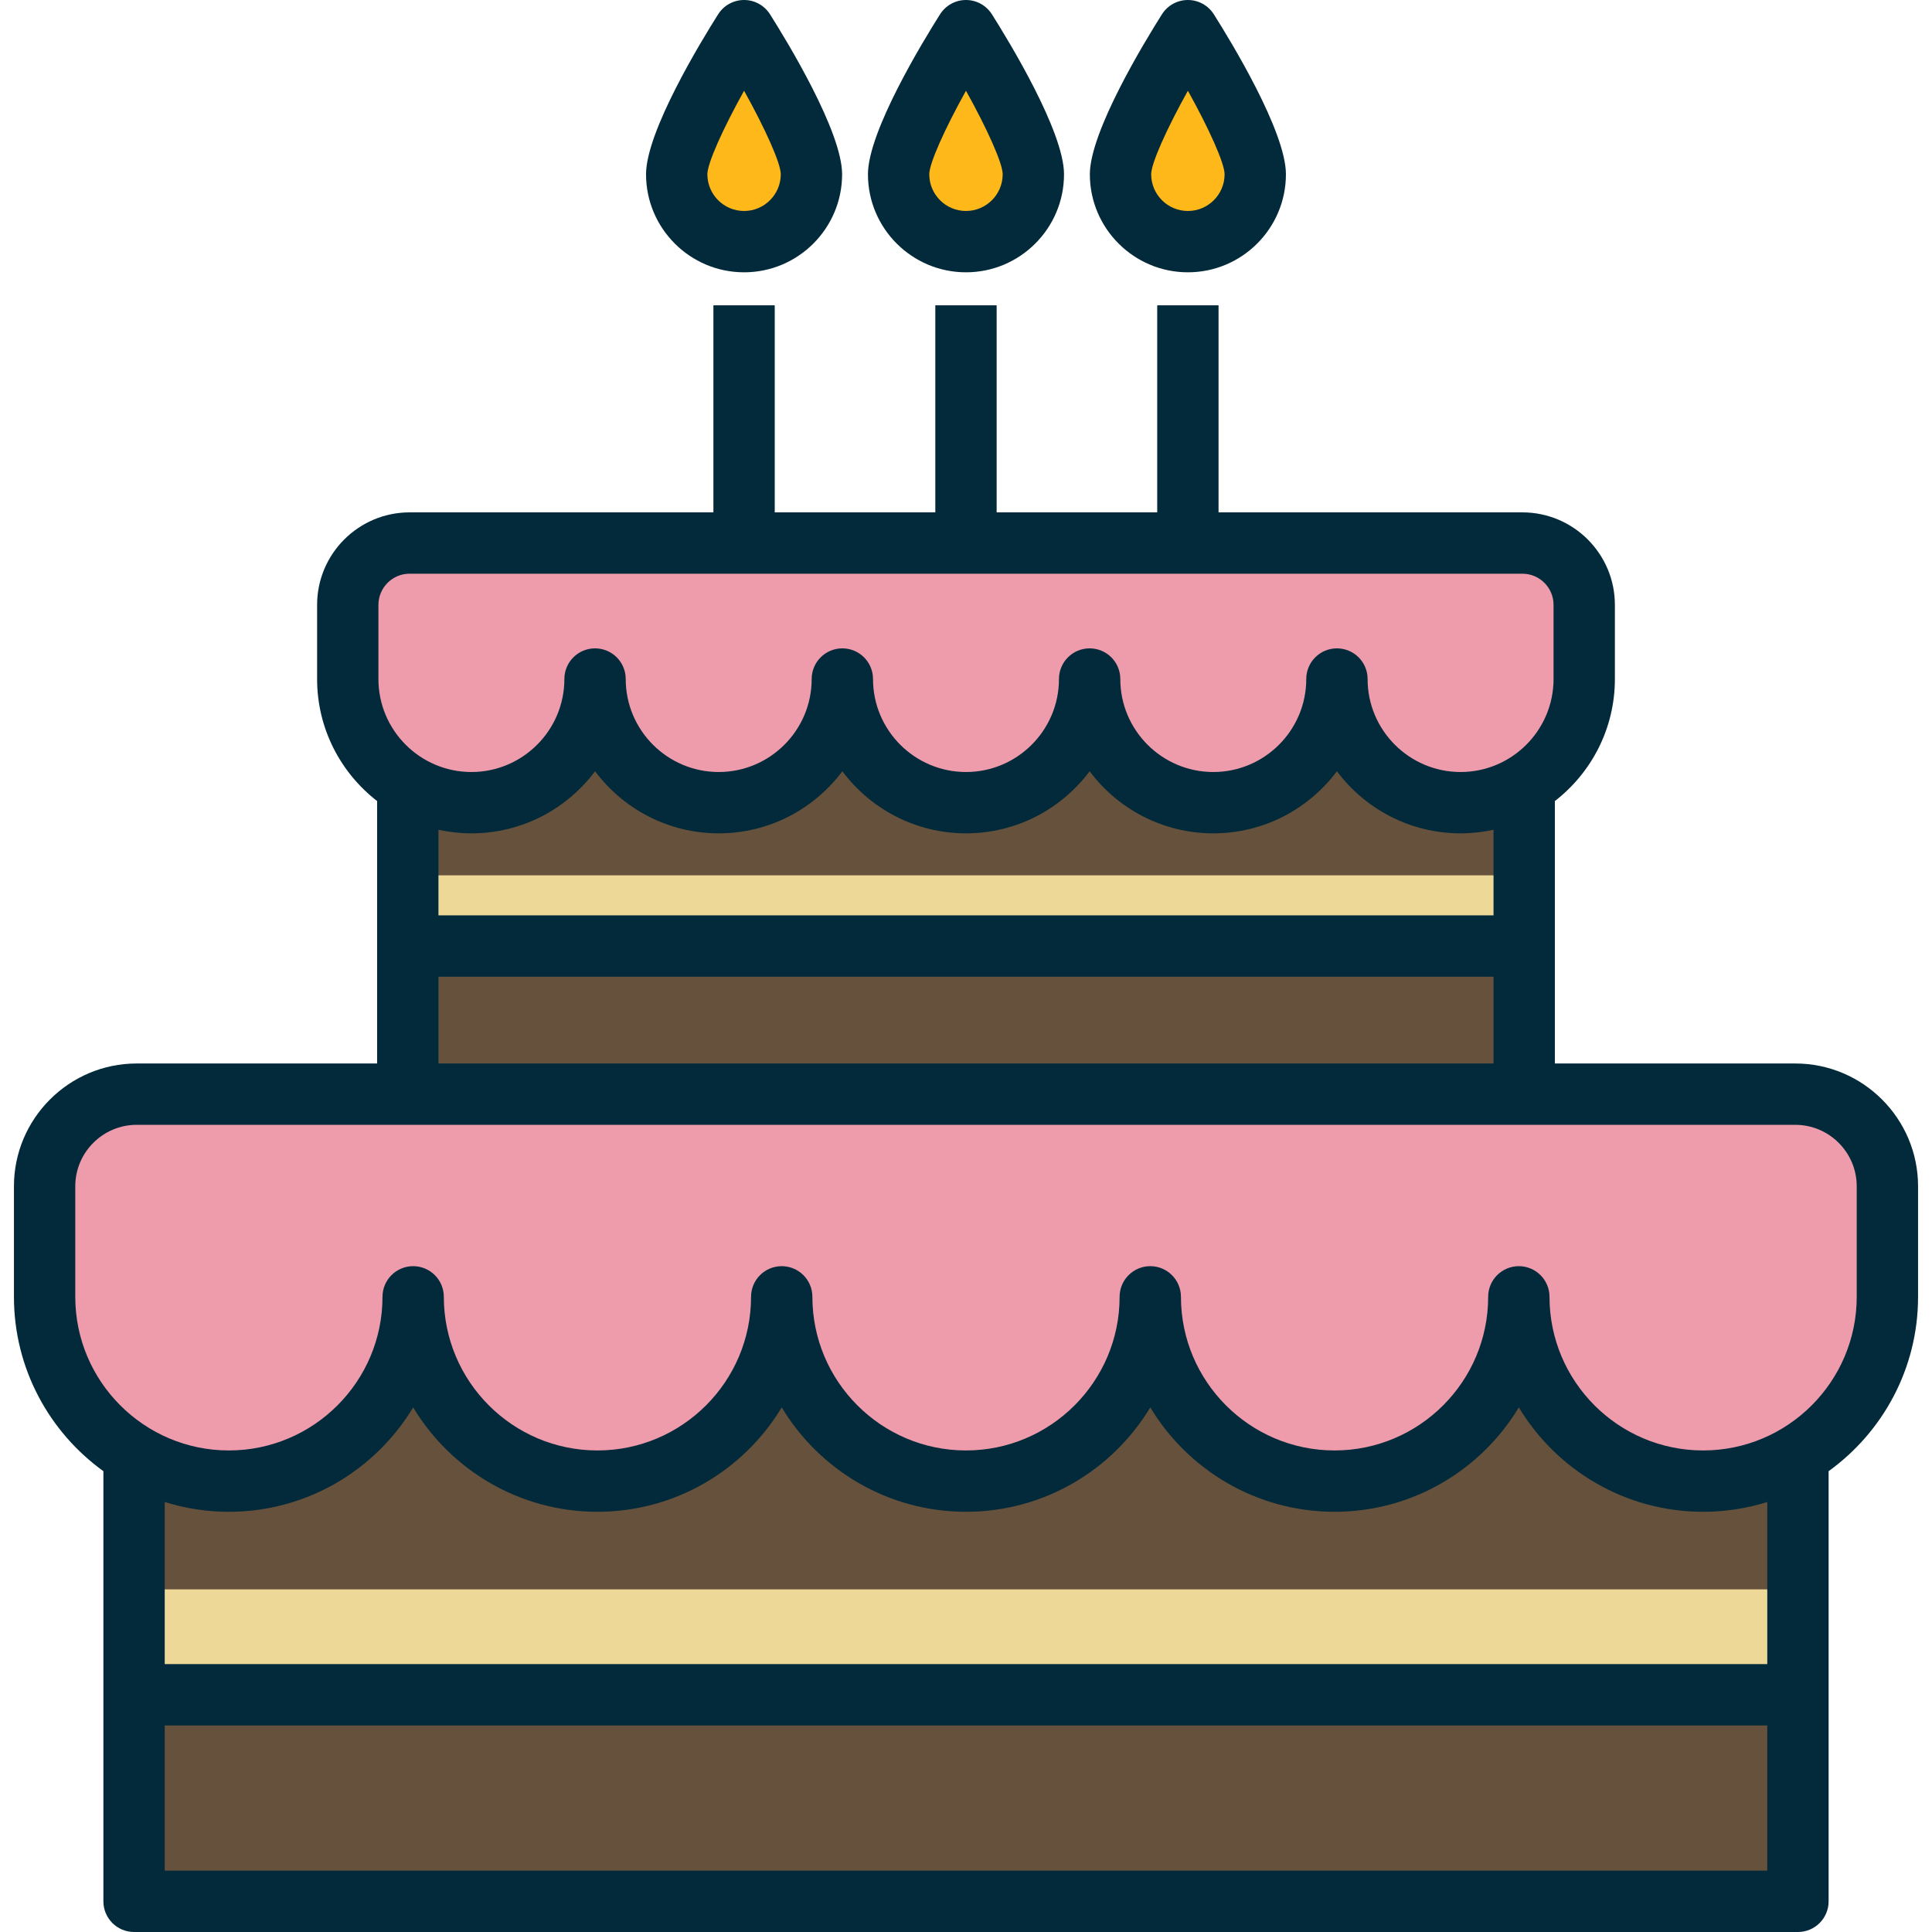 <?xml version="1.0" encoding="iso-8859-1"?>
<!-- Uploaded to: SVG Repo, www.svgrepo.com, Generator: SVG Repo Mixer Tools -->
<svg version="1.1" id="Layer_1" xmlns="http://www.w3.org/2000/svg" xmlns:xlink="http://www.w3.org/1999/xlink" 
	 viewBox="0 0 512.001 512.001" xml:space="preserve">
<rect x="35.526" y="325.855" style="fill:#65513C;" width="440.953" height="178.011"/>
<rect x="35.526" y="421.199" style="fill:#EED898;" width="440.953" height="27.933"/>
<path style="fill:#EE9BAC;" d="M475.761,289.963c13.486,0,24.417,10.931,24.417,24.417v29.297c0,26.973-21.865,48.836-48.836,48.836
	s-48.836-21.863-48.836-48.836c0,26.973-21.865,48.836-48.835,48.836c-26.971,0-48.836-21.863-48.836-48.836
	c0,26.973-21.865,48.836-48.836,48.836s-48.836-21.863-48.836-48.836c0,26.973-21.866,48.836-48.836,48.836
	s-48.835-21.863-48.835-48.836c0,26.973-21.866,48.836-48.836,48.836s-48.836-21.863-48.836-48.836V314.38
	c0-13.485,10.931-24.417,24.417-24.417h439.522V289.963z"/>
<rect x="108.065" y="170.523" style="fill:#65513C;" width="295.861" height="119.443"/>
<rect x="108.065" y="231.973" style="fill:#EED898;" width="295.861" height="18.742"/>
<path style="fill:#EE9BAC;" d="M403.452,143.91c9.049,0,16.384,7.334,16.384,16.384v19.656c0,18.098-14.67,32.768-32.766,32.768
	c-18.097,0-32.768-14.67-32.768-32.768c0,18.098-14.671,32.768-32.766,32.768c-18.097,0-32.769-14.67-32.769-32.768
	c0,18.098-14.671,32.768-32.766,32.768s-32.766-14.67-32.766-32.768c0,18.098-14.672,32.768-32.769,32.768
	c-18.096,0-32.766-14.67-32.766-32.768c0,18.098-14.671,32.768-32.768,32.768s-32.766-14.67-32.766-32.768v-19.656
	c0-9.05,7.335-16.384,16.384-16.384H403.452z"/>
<g>
	<path style="fill:#FFB819;" d="M215.041,46.183c0-9.861-17.853-38.056-17.853-38.056s-17.854,28.196-17.854,38.056
		s7.991,17.854,17.854,17.854C207.048,64.038,215.041,56.044,215.041,46.183z"/>
	<path style="fill:#FFB819;" d="M273.849,46.183c0-9.861-17.854-38.056-17.854-38.056S238.14,36.323,238.14,46.183
		s7.993,17.854,17.854,17.854C265.855,64.038,273.849,56.044,273.849,46.183z"/>
	<path style="fill:#FFB819;" d="M332.656,46.183c0-9.861-17.853-38.056-17.853-38.056s-17.855,28.196-17.855,38.056
		s7.993,17.854,17.855,17.854C324.663,64.038,332.656,56.044,332.656,46.183z"/>
</g>
<path style="fill:#022A3A;" d="M197.187,72.164c14.326,0,25.98-11.655,25.98-25.981c0-11.336-14.629-35.323-19.114-42.404
	c-1.49-2.354-4.081-3.78-6.866-3.78c-2.785,0-5.376,1.426-6.866,3.78c-4.484,7.081-19.114,31.067-19.114,42.404
	C171.206,60.509,182.861,72.164,197.187,72.164z M197.189,24.045c5.63,10.121,9.725,19.234,9.725,22.139
	c0,5.364-4.364,9.727-9.726,9.727c-5.364,0-9.727-4.364-9.727-9.727C187.46,43.284,191.556,34.171,197.189,24.045z M314.804,72.164
	c14.325,0,25.98-11.655,25.98-25.981c0-11.336-14.629-35.323-19.113-42.404C320.179,1.426,317.589,0,314.804,0
	s-5.377,1.426-6.867,3.778c-4.484,7.082-19.115,31.068-19.115,42.405C288.822,60.509,300.477,72.164,314.804,72.164z
	 M314.804,24.044c5.63,10.122,9.725,19.234,9.725,22.14c0,5.364-4.363,9.727-9.726,9.727s-9.728-4.364-9.728-9.727
	C305.075,43.284,309.172,34.17,314.804,24.044z M475.761,281.836h-63.704v-69.548c9.666-7.486,15.906-19.193,15.906-32.338v-19.656
	c0-13.516-10.995-24.511-24.511-24.511h-80.524V80.915h-16.254v54.868h-42.553V80.915h-16.254v54.868h-42.553V80.915h-16.254v54.868
	h-80.513c-13.516,0-24.511,10.995-24.511,24.511v19.656c0,13.144,6.239,24.852,15.906,32.338v69.548H36.239
	c-17.945,0-32.544,14.599-32.544,32.544v29.297c0,19.002,9.362,35.848,23.706,46.203v113.994c0,4.488,3.639,8.127,8.127,8.127
	h440.947c4.488,0,8.127-3.639,8.127-8.127V389.879c14.343-10.354,23.706-27.2,23.706-46.203V314.38
	C508.305,296.435,493.706,281.836,475.761,281.836z M100.29,160.294c0-4.553,3.704-8.257,8.257-8.257h294.905
	c4.553,0,8.257,3.704,8.257,8.257v19.656c0,13.587-11.054,24.641-24.64,24.641c-13.587,0-24.641-11.054-24.641-24.641
	c0-4.488-3.639-8.127-8.127-8.127s-8.127,3.639-8.127,8.127c0,13.587-11.054,24.641-24.64,24.641
	c-13.587,0-24.642-11.054-24.642-24.641c0-4.488-3.639-8.127-8.127-8.127s-8.127,3.639-8.127,8.127
	c0,13.587-11.054,24.641-24.64,24.641c-13.586,0-24.64-11.054-24.64-24.641c0-4.488-3.639-8.127-8.127-8.127
	c-4.488,0-8.127,3.639-8.127,8.127c0,13.587-11.055,24.641-24.642,24.641s-24.64-11.054-24.64-24.641
	c0-4.488-3.639-8.127-8.127-8.127s-8.127,3.639-8.127,8.127c0,13.587-11.054,24.641-24.641,24.641
	c-13.586,0-24.64-11.054-24.64-24.641v-19.656H100.29z M116.195,242.584v-22.688c2.816,0.615,5.736,0.948,8.735,0.948
	c13.393,0,25.304-6.473,32.768-16.453c7.464,9.98,19.374,16.453,32.766,16.453c13.393,0,25.304-6.473,32.769-16.453
	c7.464,9.98,19.374,16.453,32.766,16.453s25.304-6.473,32.766-16.453c7.465,9.98,19.376,16.453,32.769,16.453
	c13.392,0,25.303-6.473,32.766-16.453c7.464,9.98,19.374,16.453,32.767,16.453c2.998,0,5.917-0.334,8.735-0.948v22.688H116.195z
	 M395.803,258.837v22.998H116.195v-22.998L395.803,258.837L395.803,258.837z M468.346,495.746H43.653v-38.482h424.694V495.746z
	 M468.346,441.01H43.653v-42.964c5.372,1.684,11.084,2.593,17.004,2.593c20.703,0,38.862-11.102,48.836-27.665
	c9.974,16.563,28.132,27.665,48.835,27.665s38.862-11.102,48.836-27.665c9.973,16.563,28.133,27.665,48.836,27.665
	s38.862-11.102,48.836-27.665c9.974,16.563,28.133,27.665,48.836,27.665c20.702,0,38.861-11.102,48.835-27.665
	c9.974,16.563,28.133,27.665,48.836,27.665c5.92,0,11.631-0.909,17.004-2.593v42.964H468.346z M492.052,343.677
	c0,22.446-18.262,40.709-40.709,40.709s-40.709-18.262-40.709-40.709c0-4.488-3.639-8.127-8.127-8.127
	c-4.488,0-8.127,3.639-8.127,8.127c0,22.446-18.262,40.709-40.708,40.709c-22.447,0-40.709-18.262-40.709-40.709
	c0-4.488-3.639-8.127-8.127-8.127c-4.488,0-8.127,3.639-8.127,8.127c0,22.446-18.263,40.709-40.709,40.709
	s-40.709-18.262-40.709-40.709c0-4.488-3.639-8.127-8.127-8.127s-8.127,3.639-8.127,8.127c0,22.446-18.263,40.709-40.709,40.709
	s-40.708-18.262-40.708-40.709c0-4.488-3.639-8.127-8.127-8.127c-4.488,0-8.127,3.639-8.127,8.127
	c0,22.446-18.263,40.709-40.709,40.709s-40.709-18.262-40.709-40.709V314.38c0-8.983,7.308-16.291,16.291-16.291h439.522
	c8.983,0,16.291,7.308,16.291,16.291V343.677z M255.995,72.164c14.326,0,25.981-11.655,25.981-25.981
	c0-11.336-14.631-35.323-19.114-42.404C261.37,1.426,258.779,0,255.995,0s-5.376,1.426-6.866,3.78
	c-4.484,7.081-19.114,31.067-19.114,42.404C230.014,60.509,241.669,72.164,255.995,72.164z M255.995,24.047
	c5.631,10.125,9.727,19.237,9.727,22.136c0,5.364-4.364,9.727-9.727,9.727c-5.364,0-9.727-4.364-9.727-9.727
	C246.267,43.284,250.363,34.172,255.995,24.047z"/>
</svg>